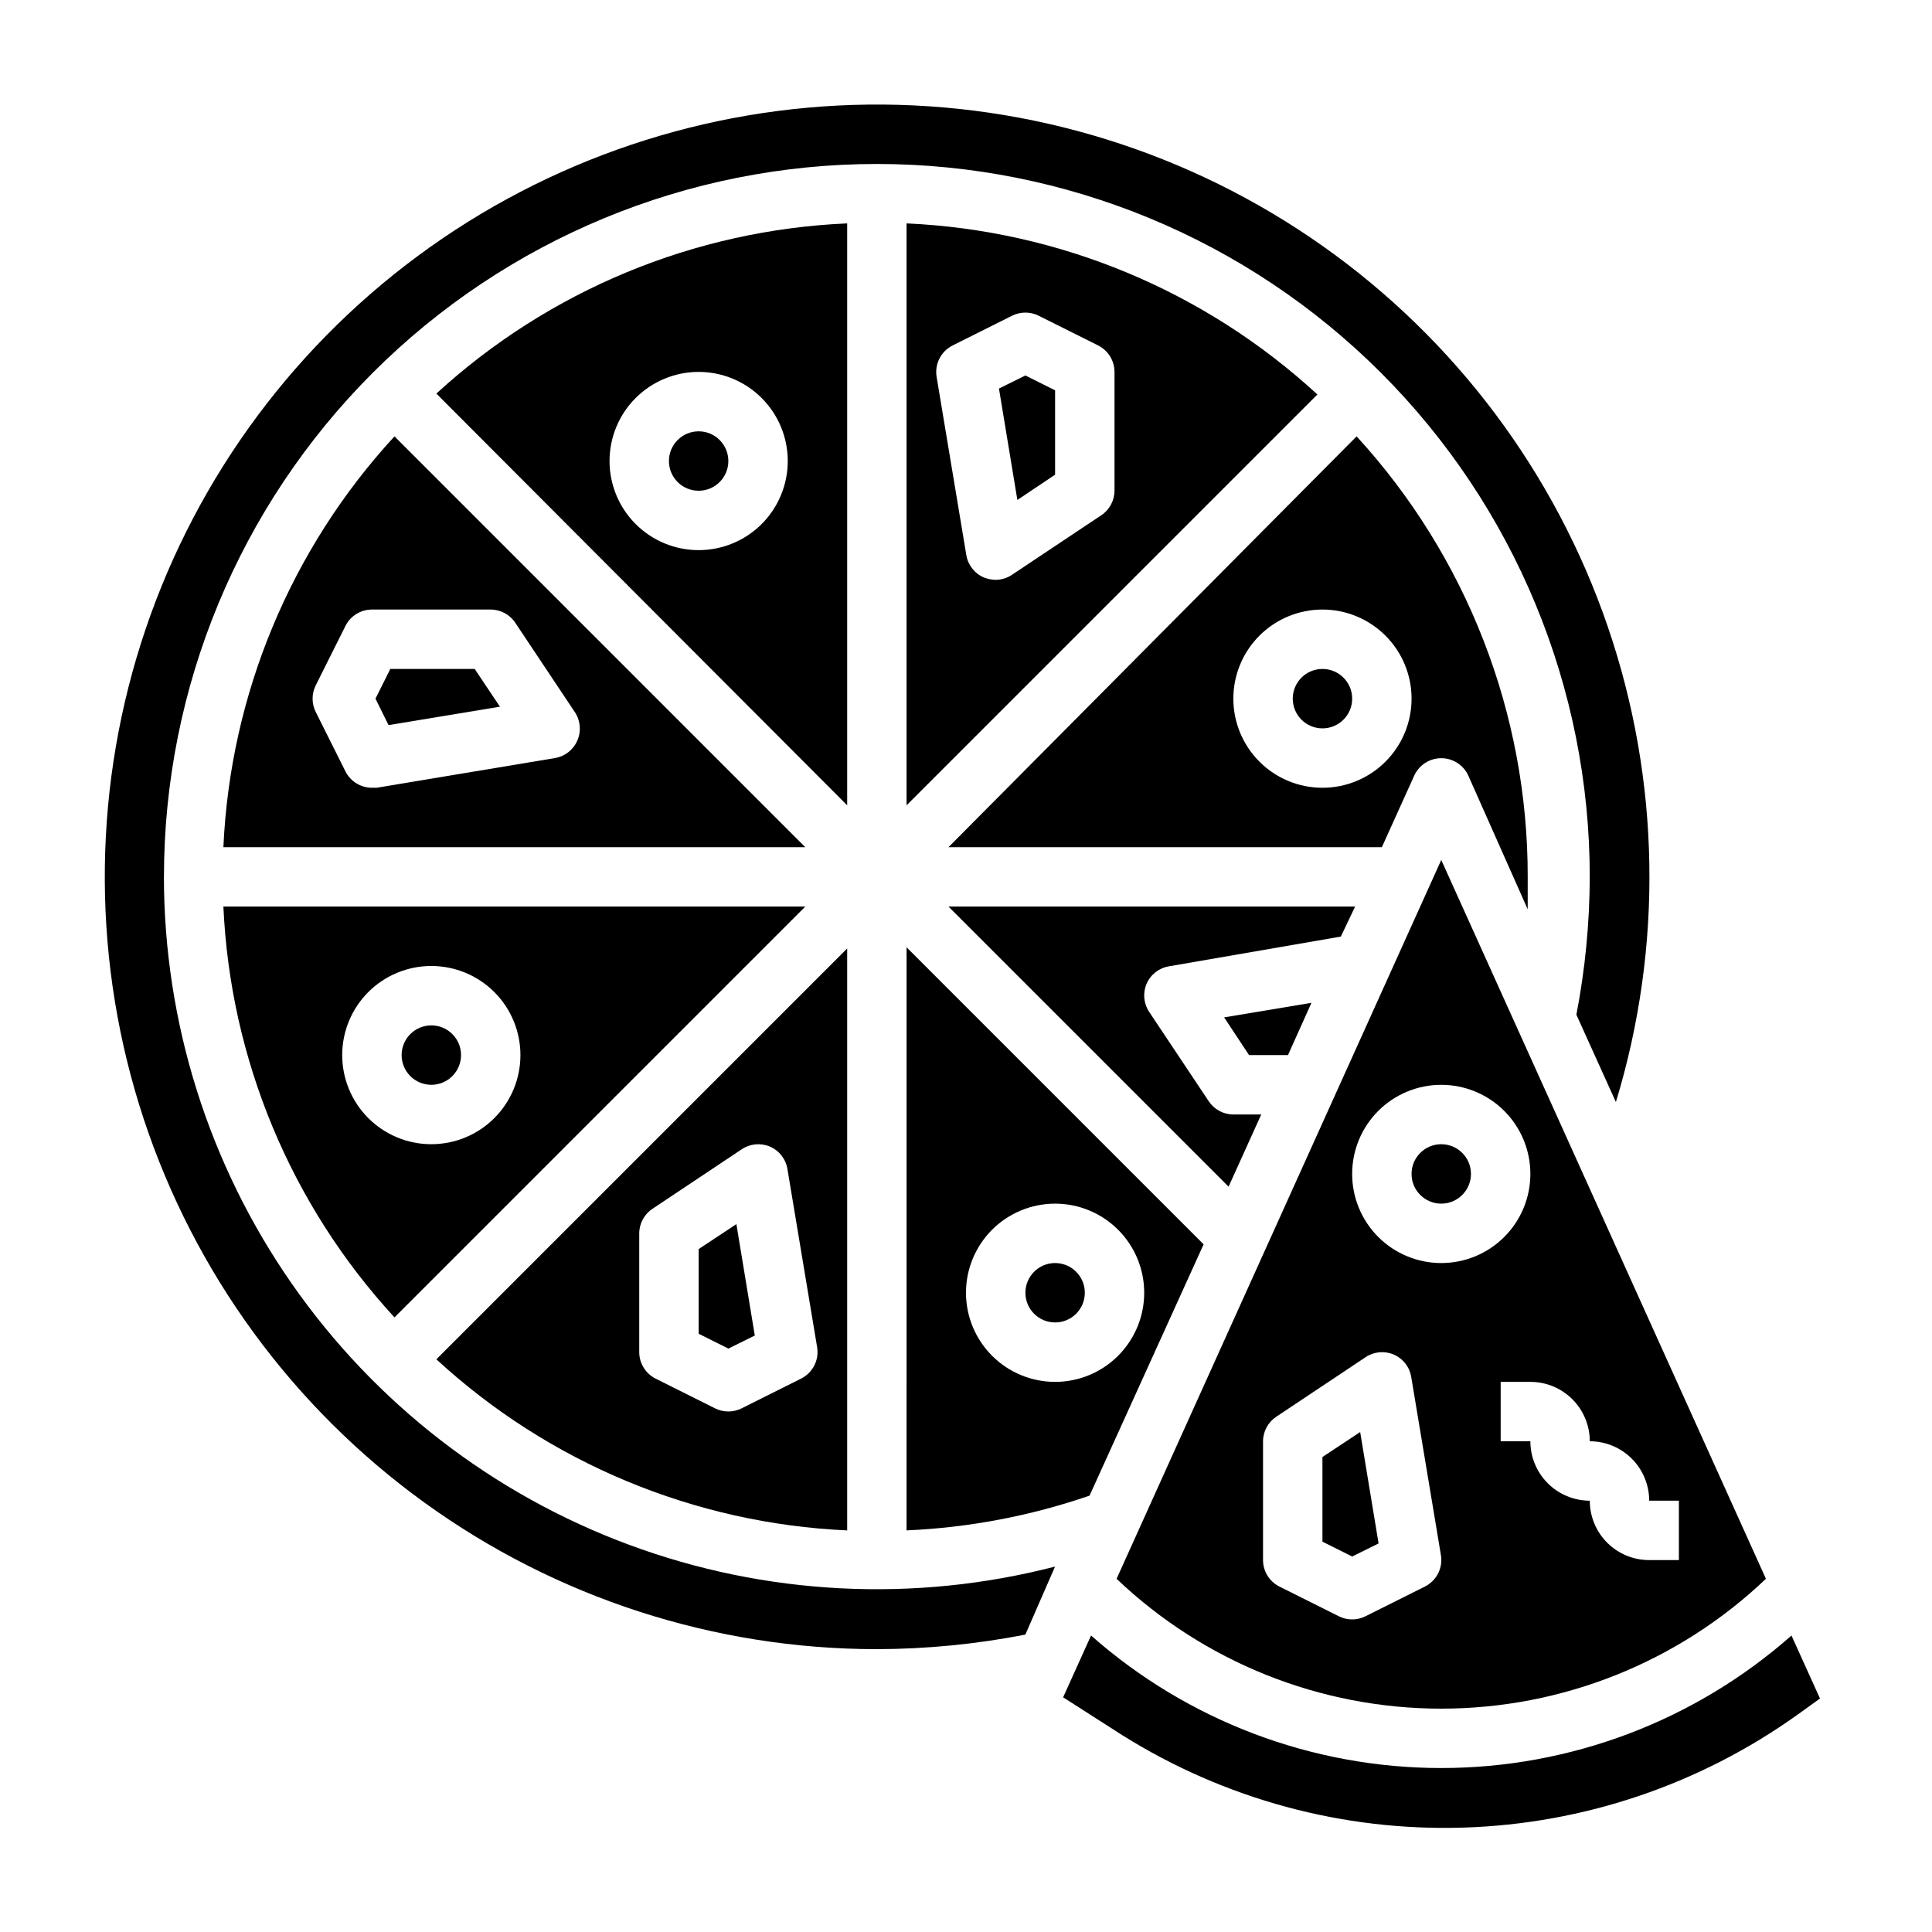 <?xml version="1.0" encoding="UTF-8"?>
<!-- Uploaded to: ICON Repo, www.iconrepo.com, Generator: ICON Repo Mixer Tools -->
<svg fill="#000000" width="800px" height="800px" version="1.1" viewBox="144 144 512 512" xmlns="http://www.w3.org/2000/svg">
 <g>
  <path d="m266.18 423.61c0 4.348-3.527 7.875-7.875 7.875-4.348 0-7.871-3.527-7.871-7.875 0-4.348 3.523-7.871 7.871-7.871 4.348 0 7.875 3.523 7.875 7.871"/>
  <path d="m533.82 455.1c0 4.348-3.527 7.875-7.875 7.875-4.348 0-7.871-3.527-7.871-7.875 0-4.348 3.523-7.871 7.871-7.871 4.348 0 7.875 3.523 7.875 7.871"/>
  <path d="m384.25 549.57c16.523-0.727 32.855-3.828 48.492-9.211l30.23-66.598-78.719-78.719zm39.359-86.594v0.004c6.266 0 12.273 2.484 16.699 6.914 4.43 4.43 6.918 10.438 6.918 16.699 0 6.266-2.488 12.27-6.918 16.699-4.426 4.43-10.434 6.918-16.699 6.918-6.262 0-12.27-2.488-16.699-6.918-4.426-4.43-6.914-10.434-6.914-16.699 0-6.262 2.488-12.27 6.914-16.699 4.43-4.43 10.438-6.914 16.699-6.914z"/>
  <path d="m187.45 376.38c0-50.105 19.906-98.16 55.336-133.59 35.434-35.43 83.488-55.336 133.59-55.336 50.105 0 98.16 19.906 133.59 55.336 35.43 35.434 55.336 83.488 55.336 133.59-0.035 12.258-1.219 24.488-3.543 36.527l10.469 23.145v-0.004c12.555-41.188 11.797-85.285-2.164-126.02-13.957-40.734-40.406-76.027-75.586-100.86-35.176-24.832-77.289-37.938-120.35-37.449-43.055 0.488-84.863 14.543-119.47 40.164-34.609 25.621-60.254 61.504-73.285 102.54-13.035 41.039-12.793 85.145 0.688 126.04 13.484 40.895 39.52 76.492 74.406 101.73s76.844 38.836 119.9 38.852c13.211-0.035 26.391-1.324 39.359-3.856l7.871-18.027c-37.336 9.641-76.727 7.625-112.88-5.773-36.156-13.402-67.348-37.543-89.383-69.188-22.039-31.641-33.863-69.27-33.895-107.83z"/>
  <path d="m611.99 562.4-86.043-190.5-86.039 190.5c23.199 22.09 54.008 34.41 86.039 34.41 32.035 0 62.844-12.32 86.043-34.41zm-46.68-36.449c4.176 0 8.18 1.66 11.133 4.613 2.949 2.953 4.609 6.957 4.609 11.133h7.871v15.742h-7.871c-4.176 0-8.18-1.656-11.133-4.609s-4.609-6.957-4.609-11.133c-4.176 0-8.18-1.66-11.133-4.613-2.953-2.949-4.613-6.957-4.613-11.133h-7.871v-15.742h7.871c4.176 0 8.18 1.66 11.133 4.609 2.953 2.953 4.613 6.957 4.613 11.133zm-39.363-94.461c6.266 0 12.273 2.488 16.699 6.914 4.43 4.43 6.918 10.438 6.918 16.699 0 6.266-2.488 12.27-6.918 16.699-4.426 4.43-10.434 6.918-16.699 6.918-6.262 0-12.27-2.488-16.699-6.918-4.426-4.43-6.914-10.434-6.914-16.699 0-6.262 2.488-12.27 6.914-16.699 4.43-4.426 10.438-6.914 16.699-6.914zm-4.328 132.96-15.742 7.871c-2.231 1.125-4.859 1.125-7.086 0l-15.742-7.871h-0.004c-2.644-1.336-4.32-4.043-4.328-7.008v-31.488c0.012-2.633 1.344-5.082 3.543-6.531l23.617-15.742v-0.004c2.211-1.484 5.023-1.754 7.477-0.707 2.469 1.07 4.219 3.324 4.644 5.984l7.871 47.23c0.535 3.387-1.184 6.731-4.25 8.266z"/>
  <path d="m494.46 530.12v22.434l7.875 3.938 7.004-3.465-4.879-29.52z"/>
  <path d="m431.49 486.59c0 4.348-3.527 7.871-7.875 7.871-4.348 0-7.871-3.523-7.871-7.871s3.523-7.871 7.871-7.871c4.348 0 7.875 3.523 7.875 7.871"/>
  <path d="m485.33 423.61 6.219-13.852-23.145 3.856 6.613 9.996z"/>
  <path d="m503.12 384.25h-107.77l74.234 74.234 8.656-19.129h-7.398c-2.633-0.016-5.086-1.344-6.535-3.543l-15.742-23.617c-1.488-2.211-1.754-5.027-0.711-7.477 1.07-2.469 3.328-4.223 5.984-4.644l45.5-7.871z"/>
  <path d="m502.34 329.15c0 4.348-3.527 7.875-7.875 7.875-4.348 0-7.871-3.527-7.871-7.875 0-4.348 3.523-7.871 7.871-7.871 4.348 0 7.875 3.523 7.875 7.871"/>
  <path d="m384.25 357.41 108.87-108.87c-29.82-27.457-68.375-43.516-108.87-45.34zm12.203-121.86 15.742-7.871c2.231-1.121 4.859-1.121 7.086 0l15.742 7.871c2.648 1.336 4.324 4.043 4.332 7.008v31.488c-0.016 2.633-1.344 5.086-3.543 6.531l-23.617 15.742v0.004c-1.281 0.859-2.785 1.324-4.328 1.34-1.078-0.02-2.144-0.234-3.148-0.633-2.469-1.066-4.223-3.324-4.644-5.981l-7.871-47.23v-0.004c-0.535-3.387 1.184-6.731 4.25-8.266z"/>
  <path d="m518.79 349.54c1.277-2.809 4.078-4.609 7.16-4.609 3.086 0 5.887 1.801 7.164 4.609l15.742 35.426v-8.582h0.004c0.047-43.223-16.137-84.883-45.344-116.74l-108.16 108.87h114.85zm-47.941-20.391c0-6.262 2.488-12.27 6.918-16.695 4.426-4.43 10.434-6.918 16.695-6.918 6.266 0 12.273 2.488 16.699 6.918 4.43 4.426 6.918 10.434 6.918 16.695 0 6.266-2.488 12.273-6.918 16.699-4.426 4.43-10.434 6.918-16.699 6.918-6.262 0-12.27-2.488-16.695-6.918-4.43-4.426-6.918-10.434-6.918-16.699z"/>
  <path d="m423.61 269.8v-22.359l-7.871-3.934-7.004 3.461 4.879 29.523z"/>
  <path d="m368.51 395.36-108.87 108.87c29.82 27.461 68.375 43.52 108.87 45.344zm-12.203 113.98-15.742 7.871v0.004c-2.231 1.121-4.859 1.121-7.086 0l-15.742-7.871-0.004-0.004c-2.644-1.332-4.32-4.039-4.328-7.004v-31.488c0.012-2.633 1.344-5.086 3.543-6.535l23.617-15.742c2.211-1.488 5.023-1.754 7.477-0.711 2.469 1.07 4.219 3.328 4.644 5.984l7.871 47.23c0.535 3.387-1.184 6.731-4.25 8.266z"/>
  <path d="m337.02 266.18c0 4.348-3.527 7.871-7.875 7.871-4.348 0-7.871-3.523-7.871-7.871 0-4.348 3.523-7.875 7.871-7.875 4.348 0 7.875 3.527 7.875 7.875"/>
  <path d="m368.51 203.2c-40.469 1.758-79.016 17.73-108.87 45.105l108.87 109.11zm-39.363 86.59c-6.262 0-12.27-2.488-16.695-6.914-4.43-4.43-6.918-10.438-6.918-16.699 0-6.266 2.488-12.273 6.918-16.699 4.426-4.43 10.434-6.918 16.695-6.918 6.266 0 12.273 2.488 16.699 6.918 4.43 4.426 6.918 10.434 6.918 16.699 0 6.262-2.488 12.27-6.918 16.699-4.426 4.426-10.434 6.914-16.699 6.914z"/>
  <path d="m248.54 259.64c-27.457 29.82-43.516 68.375-45.34 108.87h154.21zm42.512 85.254-47.23 7.871h-1.262c-2.965-0.008-5.672-1.684-7.008-4.328l-7.871-15.742v-0.004c-1.121-2.227-1.121-4.856 0-7.082l7.871-15.742v-0.004c1.336-2.648 4.043-4.32 7.008-4.328h31.488c2.633 0.012 5.086 1.344 6.531 3.543l15.742 23.617 0.004-0.004c1.488 2.215 1.754 5.027 0.707 7.481-1.047 2.5-3.309 4.281-5.981 4.723z"/>
  <path d="m618.76 577.43c-25.621 22.629-58.629 35.117-92.812 35.117-34.184 0-67.188-12.488-92.809-35.117l-7.398 16.375 15.742 10.078v-0.004c27.012 16.926 58.441 25.441 90.305 24.457 31.859-0.98 62.707-11.41 88.625-29.965l5.902-4.25z"/>
  <path d="m329.15 475.02v22.434l7.875 3.938 7.004-3.465-4.879-29.52z"/>
  <path d="m248.54 493.12 108.87-108.87h-154.21c1.824 40.496 17.883 79.051 45.34 108.87zm9.762-93.125c6.266 0 12.273 2.488 16.699 6.914 4.43 4.43 6.918 10.438 6.918 16.699 0 6.266-2.488 12.273-6.918 16.699-4.426 4.43-10.434 6.918-16.699 6.918-6.262 0-12.27-2.488-16.699-6.918-4.426-4.426-6.914-10.434-6.914-16.699 0-6.262 2.488-12.27 6.914-16.699 4.43-4.426 10.438-6.914 16.699-6.914z"/>
  <path d="m247.44 321.28-3.934 7.871 3.461 7.008 29.523-4.879-6.691-10z"/>
 </g>
</svg>
